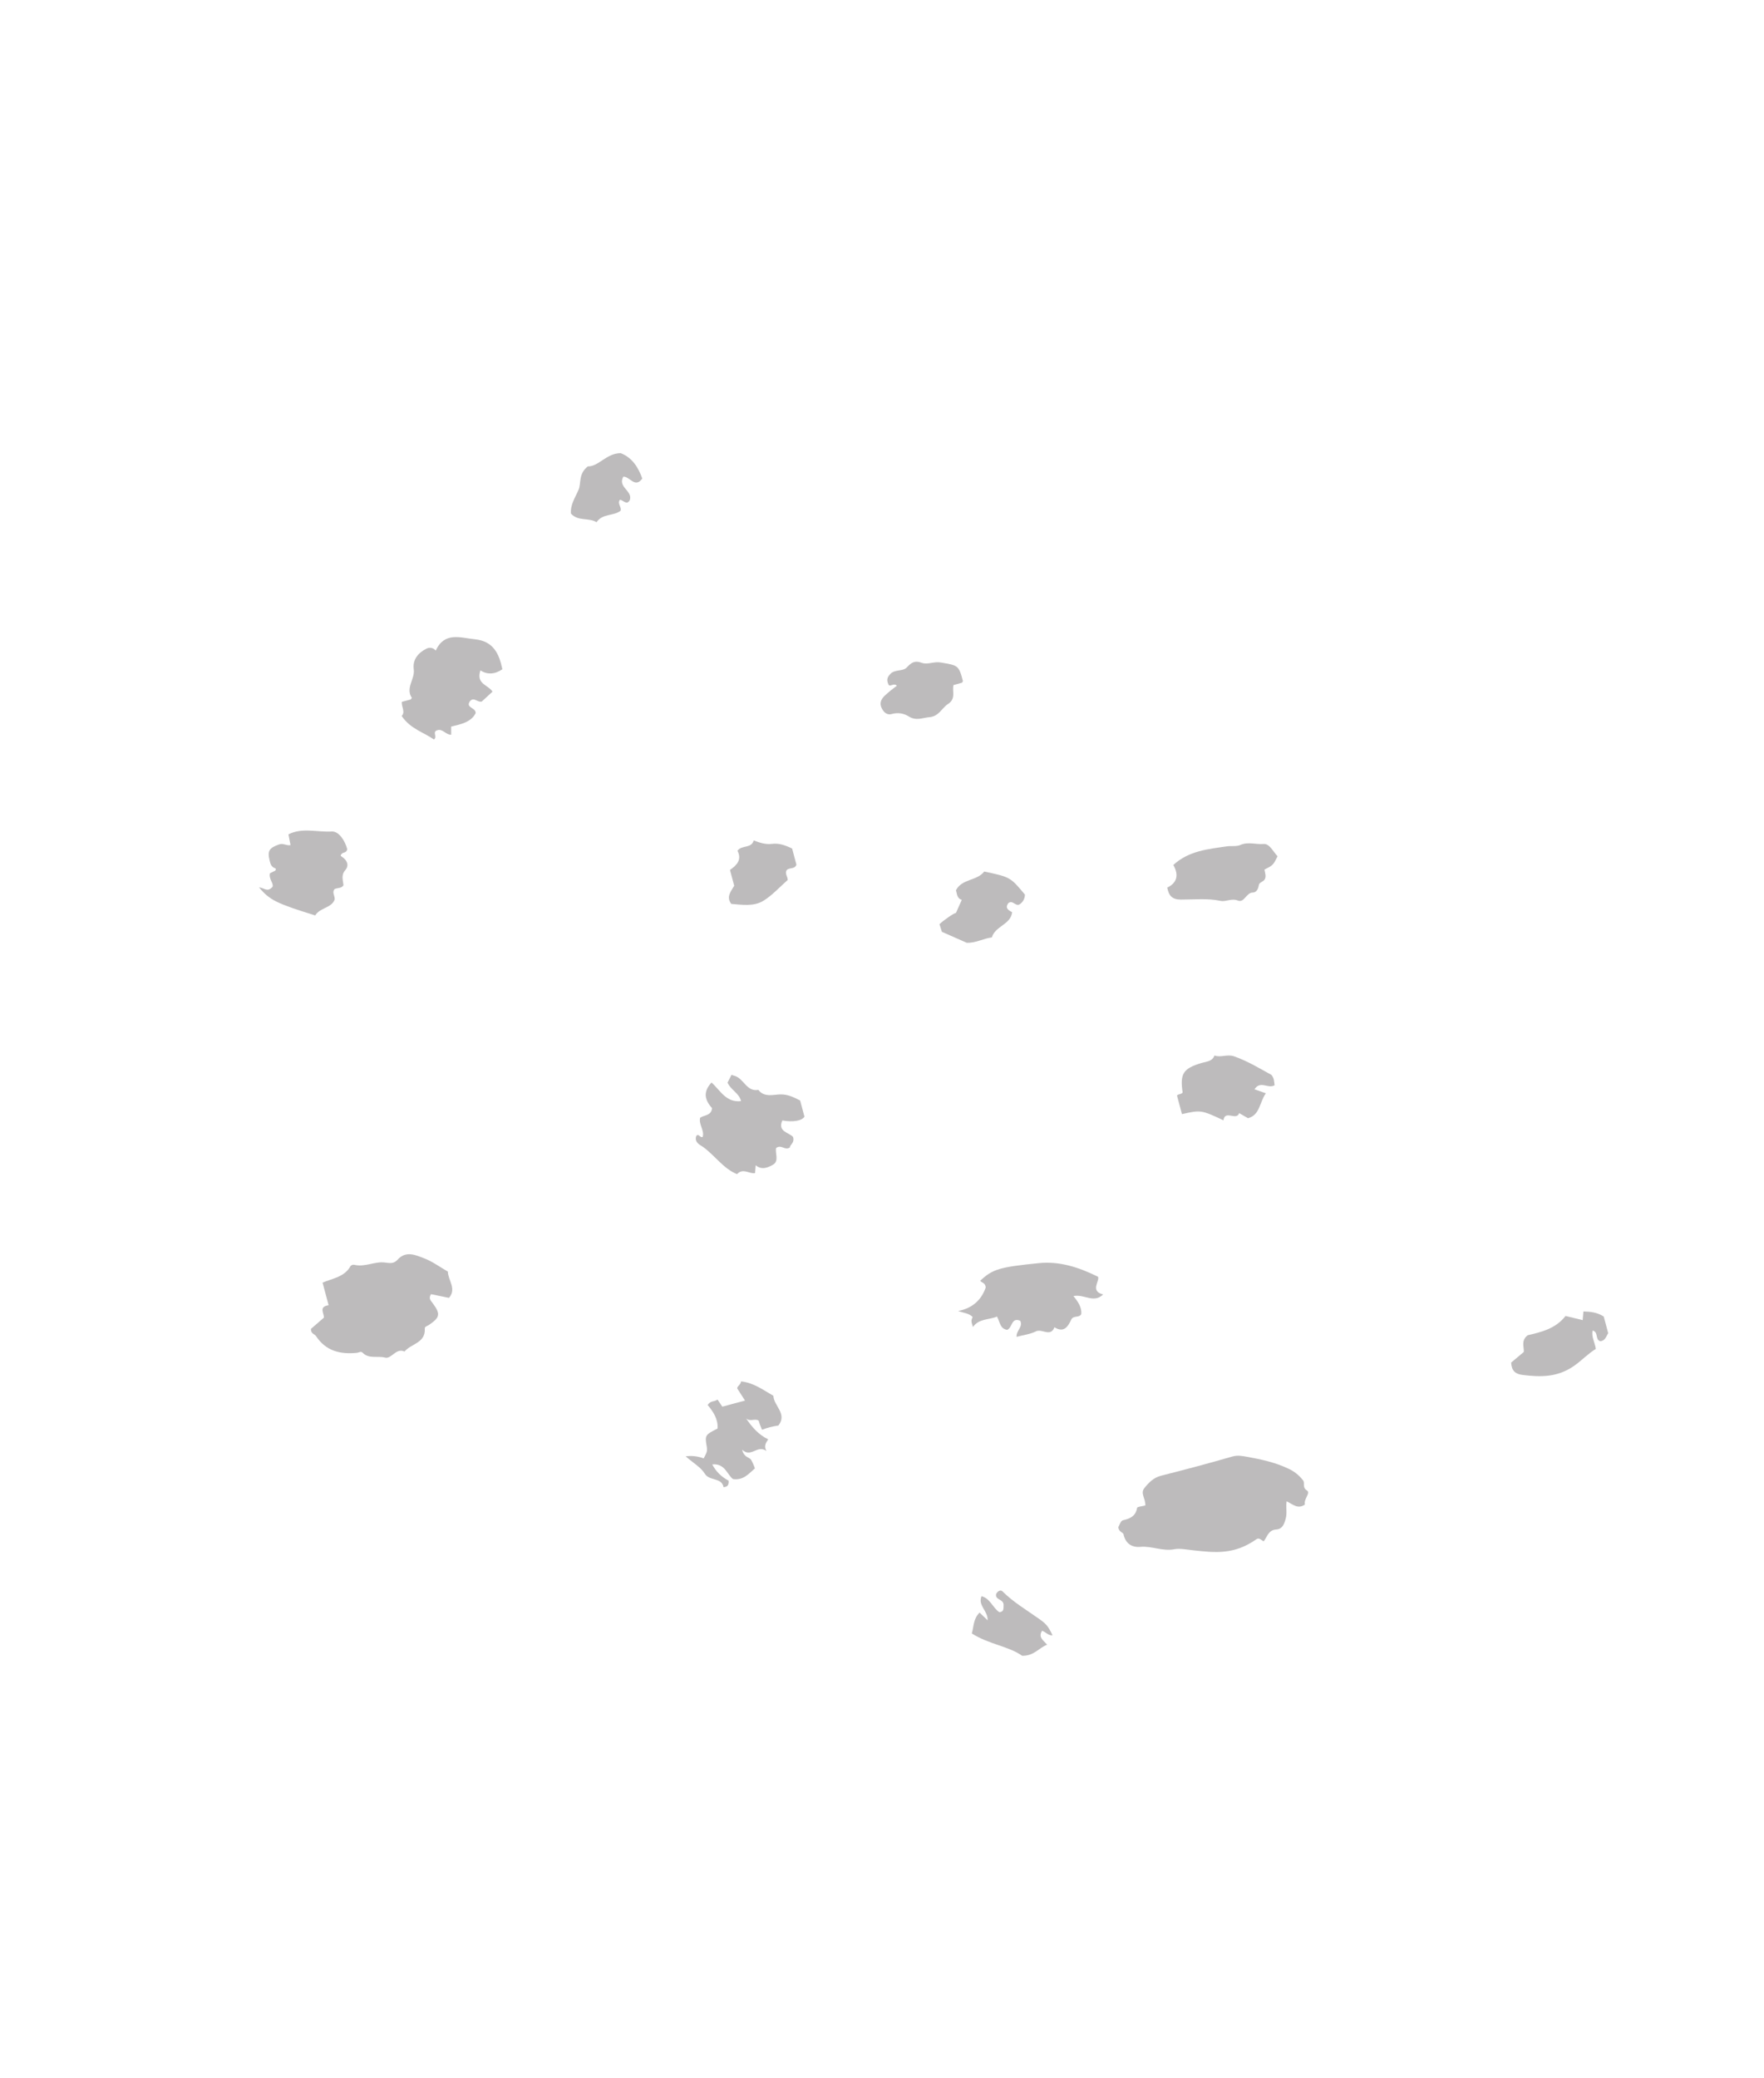 <?xml version="1.0" encoding="UTF-8"?> <svg xmlns="http://www.w3.org/2000/svg" width="242" height="285" viewBox="0 0 242 285" fill="none"> <g clip-path="url(#clip0_98_732)"> <path d="M157.126 206.46C157.166 205.477 156.408 204.81 156.991 204.082C157.601 203.319 158.249 202.644 159.285 202.381C162.548 201.555 165.804 200.693 169.035 199.756C169.79 199.537 170.43 199.671 171.131 199.798C173.031 200.142 174.912 200.549 176.67 201.377C177.499 201.738 178.222 202.305 178.77 203.025C179.064 203.427 178.604 203.964 179.295 204.403C179.845 204.753 178.793 205.637 179.028 206.322C178.068 207.035 177.336 206.285 176.514 205.888C176.374 206.715 176.608 207.483 176.379 208.285C176.155 209.069 175.928 209.7 175.068 209.759C174.005 209.833 173.85 210.752 173.371 211.375C173.047 211.244 172.747 210.827 172.373 211.089C169.324 213.227 166.769 212.95 163.709 212.614C162.858 212.52 161.826 212.324 161.154 212.457C159.499 212.787 158.033 211.997 156.45 212.137C155.279 212.241 154.405 211.697 154.129 210.4C154.077 210.155 153.468 210.1 153.423 209.428C153.562 209.205 153.739 208.564 154.044 208.495C155.056 208.267 155.804 207.925 156.001 206.779C156.03 206.629 156.665 206.583 157.126 206.46Z" fill="#BDBBBC"></path> <path d="M61.444 174.391C61.46 175.576 62.673 176.738 61.599 177.991L59.127 177.485C58.765 178.095 59.072 178.33 59.368 178.731C60.468 180.222 60.357 180.671 58.848 181.704C58.63 181.854 58.258 181.91 58.276 182.194C58.408 184.192 56.381 184.27 55.496 185.354C54.316 184.799 53.713 186.42 52.817 186.182C51.802 185.914 50.62 186.403 49.757 185.522C49.502 185.262 49.235 185.503 48.972 185.528C46.683 185.76 44.696 185.285 43.341 183.217C43.161 182.943 42.638 182.935 42.656 182.247C43.168 181.803 43.802 181.251 44.438 180.699C44.466 180.082 43.677 179.212 45.082 178.999L44.252 175.899C45.678 175.309 47.298 175.104 48.093 173.621C48.157 173.554 48.236 173.505 48.324 173.476C48.412 173.446 48.505 173.439 48.596 173.454C50.052 173.817 51.428 172.954 52.822 173.148C53.527 173.246 54.044 173.313 54.522 172.775C55.68 171.477 57.016 172.117 58.207 172.574C59.328 173.003 60.327 173.748 61.444 174.391Z" fill="#BDBBBC"></path> <path d="M138.174 182.378C137.192 182.225 137.2 181.351 136.778 180.551C135.69 181.031 134.317 180.792 133.475 181.99C133.218 181.147 133.218 181.147 133.435 180.607C132.915 180.094 132.208 180.067 131.448 179.792C133.457 179.403 134.665 178.222 135.227 176.567C135.181 175.897 134.677 175.929 134.472 175.648C136.153 174.057 137.127 173.766 142.517 173.229C145.311 172.951 147.886 173.74 150.634 175.094C150.919 175.647 149.474 177.065 151.338 177.521C150.034 178.795 148.763 177.436 147.259 177.745C147.879 178.501 148.415 179.253 148.341 180.206C148.067 180.772 147.258 180.352 146.967 180.965C146.506 181.936 145.961 182.835 144.66 182.023C144.105 183.426 142.954 182.17 142.123 182.583C141.321 182.981 140.376 183.091 139.465 183.335C139.405 182.436 140.372 182.008 139.964 181.131C138.718 180.62 138.922 182.054 138.174 182.378Z" fill="#BDBBBC"></path> <path d="M55.099 98.18C55.658 97.663 55.038 96.885 55.132 96.251L56.345 95.926C56.401 95.84 56.513 95.722 56.492 95.692C55.593 94.334 56.95 93.138 56.762 91.79C56.583 90.501 57.334 89.533 58.515 88.955C58.723 88.845 58.964 88.811 59.194 88.861C59.424 88.91 59.629 89.039 59.773 89.225C60.994 86.607 63.138 87.465 65.144 87.671C67.715 87.933 68.481 89.685 68.919 91.78C67.867 92.507 66.838 92.533 65.906 91.941C65.278 93.85 66.994 93.908 67.564 94.856C67.015 95.363 66.523 95.816 66.089 96.214C65.486 96.361 65.041 95.544 64.485 96.146C63.807 97.109 65.283 96.985 65.256 97.806C64.609 99.074 63.171 99.331 61.894 99.645L61.9 100.76C61.187 100.805 60.739 99.914 60.02 100.137C59.23 100.345 60.054 101.02 59.534 101.419C58.127 100.417 56.299 99.97 55.099 98.18Z" fill="#BDBBBC"></path> <path d="M109.767 150.919L110.361 153.137C110.027 153.714 108.775 153.923 107.329 153.657C106.623 155.219 108.281 155.308 108.794 155.924C109.055 156.741 108.349 156.981 108.36 157.369C107.633 157.815 107.211 156.911 106.476 157.435C106.292 158.094 106.937 159.232 106.032 159.739C105.384 160.103 104.52 160.513 103.667 159.806L103.587 160.882C102.798 161.018 101.943 160.138 101.11 161.022C99.242 160.275 98.084 158.468 96.439 157.284C96.141 157.07 95.204 156.699 95.516 155.794C95.848 155.372 96.04 156.087 96.397 155.922C96.674 155.033 95.84 154.236 96.044 153.304C96.579 152.888 97.571 153.049 97.685 151.982C96.826 150.983 96.296 149.888 97.61 148.455C98.83 149.544 99.602 151.241 101.664 151.005C101.401 149.897 100.24 149.477 99.81 148.47L100.335 147.445C100.369 147.355 100.475 147.471 100.697 147.52C102.027 147.819 102.382 149.769 104.043 149.47C104.844 150.55 106.169 150.097 107.071 150.088C108.116 150.081 108.804 150.446 109.767 150.919Z" fill="#BDBBBC"></path> <path d="M35.53 121.687C36.334 121.803 36.663 122.384 37.363 121.651C37.633 121.215 36.834 120.573 37.032 119.765C37.209 119.677 37.441 119.56 37.755 119.405C37.865 119.291 37.886 119.12 37.719 119.063C37.199 118.885 37.097 118.453 36.984 117.997C36.654 116.665 36.96 116.278 38.286 115.805C38.869 115.598 39.264 116.008 39.857 115.901L39.573 114.423C41.465 113.456 43.546 114.153 45.5 114.032C46.491 113.972 47.334 115.296 47.636 116.462C47.556 116.938 47.107 116.916 46.958 117.02C46.628 117.319 46.719 117.367 46.941 117.52C47.617 117.982 47.937 118.671 47.358 119.344C46.762 120.035 47.061 120.708 47.122 121.399C46.834 121.879 46.284 121.725 45.893 121.936C45.521 122.39 45.935 122.807 45.92 123.342C45.507 124.544 43.878 124.458 43.247 125.544C37.964 123.908 36.981 123.44 35.53 121.687Z" fill="#BDBBBC"></path> <path d="M160.132 121.724C161.503 121.071 161.733 119.977 160.968 118.625C163.085 116.667 165.778 116.441 168.349 116.066C168.895 115.986 169.624 116.121 170.162 115.881C171.223 115.408 172.292 115.838 173.35 115.744C174.169 115.671 174.661 116.806 175.267 117.43C174.658 118.649 174.658 118.649 173.47 119.257L173.555 119.683C173.877 121.079 172.801 120.75 172.697 121.406C172.638 121.779 172.441 122.392 171.877 122.401C170.955 122.417 170.704 123.85 169.829 123.504C168.942 123.152 168.176 123.702 167.463 123.551C165.636 123.163 163.815 123.374 162.002 123.368C160.817 123.362 160.355 122.873 160.132 121.724Z" fill="#BDBBBC"></path> <path d="M96.533 200.005C96.769 199.517 97.093 199.139 96.972 198.479C96.667 196.8 96.732 196.788 98.445 195.908C98.525 194.597 97.827 193.575 97.087 192.691C97.468 192.04 98.041 192.267 98.434 191.934L99.094 192.912L102.208 192.077L101.151 190.43C101.05 190.146 101.648 189.899 101.664 189.447C103.398 189.627 104.702 190.625 106.098 191.421C106.162 192.831 108.04 193.877 106.791 195.494C106.02 195.608 105.264 195.803 104.535 196.078C104.433 195.824 104.332 195.583 104.241 195.337C104.177 195.167 104.127 194.991 104.07 194.818C103.548 194.487 102.917 195.022 102.353 194.521C103.193 195.754 104.093 196.783 105.389 197.388C105.044 197.885 104.78 198.353 105.148 198.995C103.869 198.067 103.08 199.983 101.816 198.818C102.056 199.892 102.782 199.816 103.042 200.199C103.254 200.574 103.429 200.968 103.564 201.376C102.694 202.127 102.005 203.025 100.569 202.846C99.787 202.319 99.482 200.644 97.71 200.832C98.208 201.79 98.995 202.569 99.958 203.058C100.023 203.862 99.628 203.891 99.27 203.962C99 202.565 97.325 203.156 96.68 202.09C96.161 201.235 95.152 200.676 94.063 199.725C94.897 199.61 95.746 199.706 96.533 200.005Z" fill="#BDBBBC"></path> <path d="M171.214 153.354L170 152.655C169.635 153.76 168.034 152.151 167.841 153.638C164.821 152.224 164.753 152.212 162.15 152.79L161.475 150.268C161.523 150.033 162.017 150.11 162.244 149.842C161.862 147.239 162.306 146.543 164.822 145.78C165.497 145.576 166.306 145.598 166.611 144.75C167.486 145.08 168.348 144.533 169.304 144.867C171.138 145.507 172.76 146.498 174.426 147.413C174.821 147.868 174.79 148.388 174.859 148.838C173.912 149.345 172.922 148.142 172.1 149.386L173.661 149.935C172.766 151.196 172.868 152.901 171.214 153.354Z" fill="#BDBBBC"></path> <path d="M219.539 183.932C218.802 183.729 219.316 182.664 218.493 182.474C218.3 183.344 218.802 184.081 218.924 184.995C217.881 185.624 217.019 186.559 215.952 187.309C213.687 188.898 211.362 188.876 208.857 188.556C207.861 188.429 207.374 187.975 207.312 186.865C207.799 186.457 208.382 185.969 209.049 185.409C209.112 184.749 208.618 183.875 209.574 183.119C211.391 182.694 213.417 182.234 214.773 180.472C215.595 180.673 216.339 180.854 217.124 181.046L217.227 179.858C218.169 179.878 219.086 179.963 220.014 180.549L220.628 182.84C220.339 183.257 220.233 183.887 219.539 183.932Z" fill="#BDBBBC"></path> <path d="M131.946 123.404C131.246 123.19 131.304 122.554 131.145 122.096C131.96 120.491 134.027 120.828 135.025 119.524C138.604 120.286 138.604 120.286 140.606 122.686C140.606 122.954 140.539 123.217 140.409 123.452C140.28 123.687 140.094 123.886 139.867 124.03C139.313 124.344 138.903 123.347 138.31 123.876C137.854 124.55 138.338 124.831 138.854 125.099C138.659 126.822 136.536 126.977 136.075 128.554C134.916 128.7 133.849 129.35 132.618 129.292L129.216 127.79L128.885 126.746C129.347 126.285 130.926 125.162 131.142 125.209L131.946 123.404Z" fill="#BDBBBC"></path> <path d="M123.037 94.055C122.665 93.576 122.046 94.289 121.897 93.88C121.518 93.144 121.857 92.735 122.144 92.425C122.742 91.776 123.872 92.093 124.386 91.548C125.037 90.858 125.489 90.538 126.455 90.898C127.258 91.197 128.102 90.686 129.064 90.856C131.373 91.263 131.522 91.166 132.101 93.397C132.054 93.478 132.024 93.608 131.958 93.63C131.605 93.744 131.243 93.831 130.811 93.947C130.585 94.783 131.197 95.806 130.061 96.542C129.207 97.095 128.809 98.243 127.524 98.351C126.546 98.433 125.681 98.913 124.63 98.228C124.291 98.019 123.912 97.884 123.518 97.831C123.123 97.779 122.722 97.81 122.34 97.922C121.715 98.117 121.183 97.689 120.903 96.985C120.644 96.334 120.945 95.857 121.298 95.481C121.843 94.965 122.424 94.489 123.037 94.055Z" fill="#BDBBBC"></path> <path d="M108.67 116.373C108.876 117.143 109.068 117.859 109.26 118.577C109.048 119.248 108.271 118.931 107.91 119.345C107.655 119.82 108.061 120.218 108.065 120.678C106.973 121.637 105.972 122.761 104.745 123.524C103.417 124.35 101.813 124.078 100.325 123.963C99.578 122.988 100.286 122.251 100.724 121.47C100.532 120.753 100.34 120.037 100.144 119.304C101.082 118.658 101.804 117.913 101.174 116.671C101.736 115.861 103.102 116.397 103.398 115.258C104.209 115.565 105.01 115.843 105.918 115.73C106.806 115.62 107.652 115.868 108.67 116.373Z" fill="#BDBBBC"></path> <path d="M85.16 62.146C86.749 62.774 87.562 64.102 88.117 65.626C87.109 67.028 86.374 65.296 85.503 65.375C84.715 66.828 86.811 67.288 86.409 68.569C85.988 69.373 85.51 68.567 85.045 68.543C84.635 69.068 85.344 69.582 85.122 70.058C84.117 70.804 82.666 70.396 81.836 71.621C80.801 70.952 79.305 71.535 78.33 70.436C78.225 69.202 78.914 68.243 79.367 67.179C79.769 66.238 79.313 65.012 80.642 63.961C82.089 64.012 83.22 62.137 85.16 62.146Z" fill="#BDBBBC"></path> <path d="M133.321 224.013C133.614 222.958 133.523 222.017 134.387 221.153L135.49 222.209C135.541 220.886 134.123 220.198 134.652 218.903C135.854 219.214 136.185 220.497 137.102 221.102C137.754 221.019 137.653 220.643 137.678 220.125C137.718 219.273 136.447 219.451 136.665 218.586C136.854 218.223 137.262 217.973 137.534 218.245C139.008 219.718 140.793 220.768 142.472 221.958C143.467 222.664 143.75 222.907 144.399 224.271C143.814 224.311 143.47 223.832 142.965 223.639C142.371 224.569 143.201 224.995 143.652 225.56C142.562 225.953 141.875 227.102 140.231 227.076C138.374 225.758 135.656 225.508 133.321 224.013Z" fill="#BDBBBC"></path> </g> <defs> <clipPath id="clip0_98_732"> <rect width="245.471" height="184.494" fill="white" transform="translate(178.207) rotate(75)"></rect> </clipPath> </defs> </svg> 